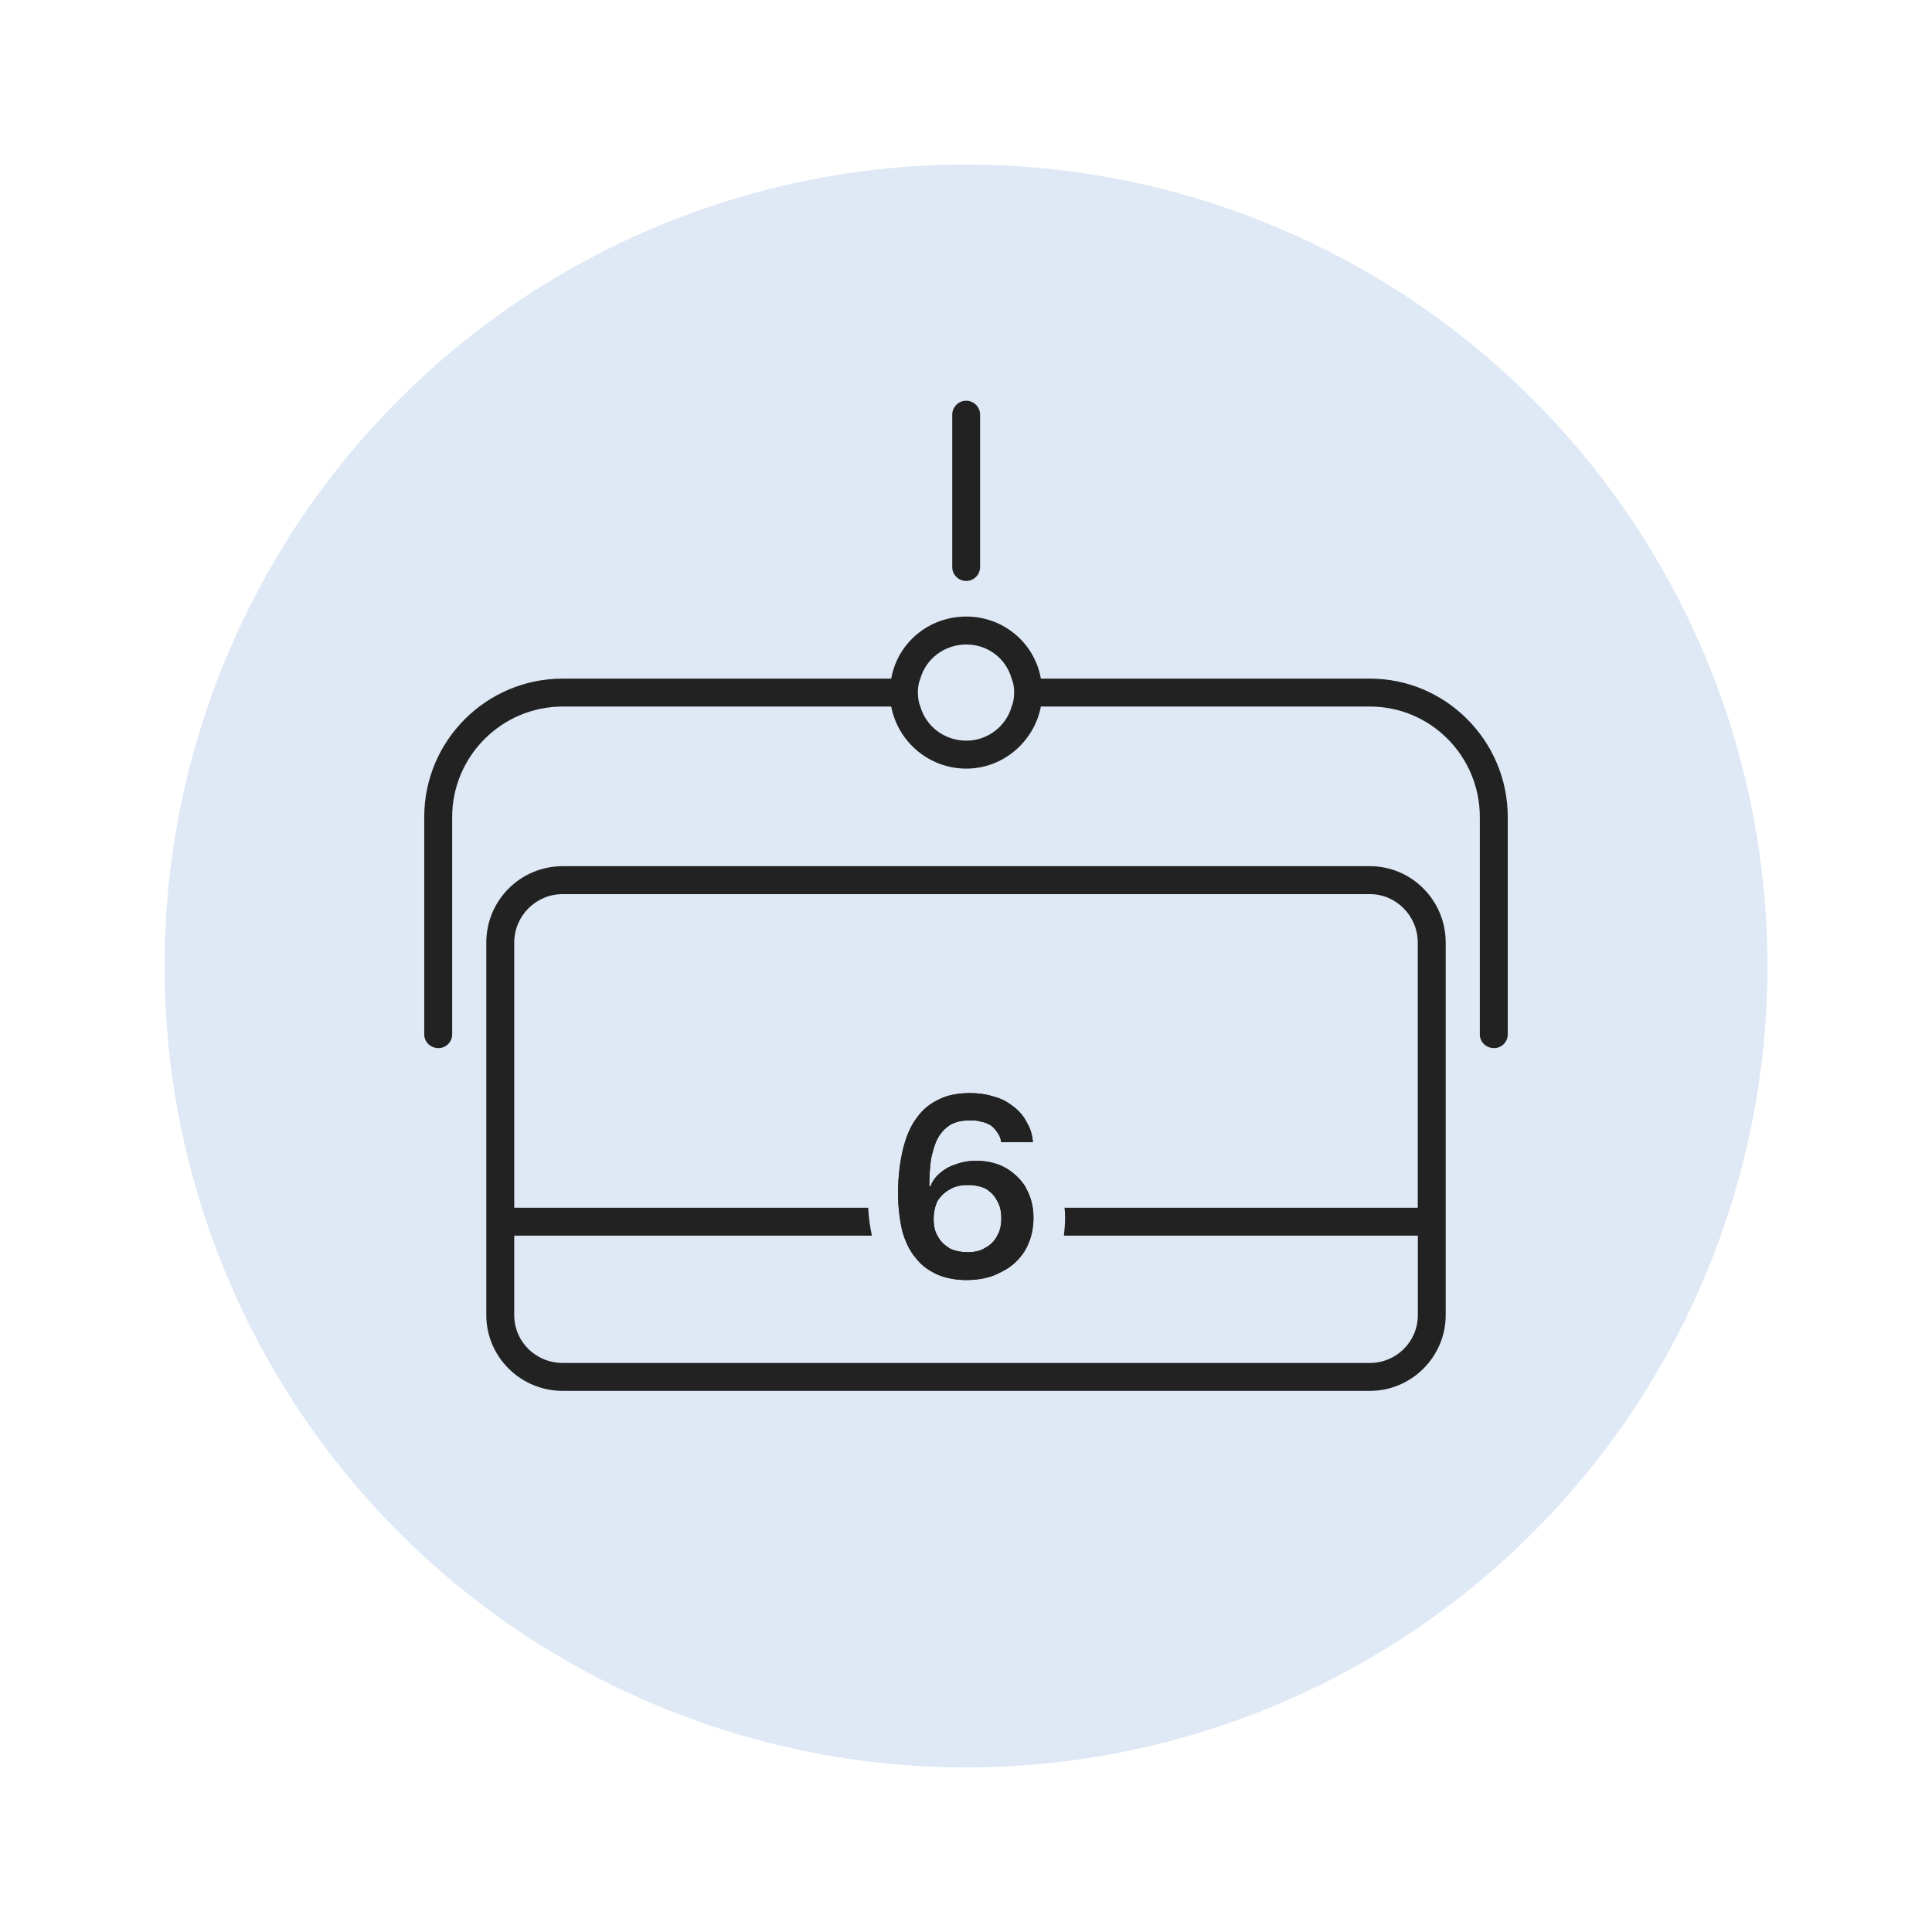 <?xml version="1.0" encoding="UTF-8"?><svg id="a" xmlns="http://www.w3.org/2000/svg" viewBox="0 0 24 24"><circle cx="12" cy="12" r="9.956" fill="#dee9f5"/><path d="M17.018,10.76H6.99c-.525,0-.949.424-.949.949v4.628c0,.517.424.941.949.941h10.028c.517,0,.941-.424.941-.941v-4.628c0-.525-.424-.949-.941-.949ZM17.018,16.931H6.99c-.332,0-.602-.262-.602-.594v-.987h4.443c-.023-.108-.039-.216-.046-.347h-4.397v-3.294c0-.332.27-.602.602-.602h10.028c.324,0,.594.27.594.602v3.294h-4.389c.008.046.008.085.008.131,0,.077-.008.147-.015.216h4.397v.987c0,.332-.27.594-.594.594Z" fill="#222"/><path d="M17.018,8.43h-4.088c-.077-.44-.463-.771-.926-.771-.471,0-.856.332-.933.771h-4.081c-.949,0-1.72.771-1.72,1.72v2.7c0,.093.077.17.177.17.093,0,.17-.077.17-.17v-2.7c0-.756.617-1.373,1.373-1.373h4.081c.085.44.471.771.933.771.455,0,.841-.332.926-.771h4.088c.756,0,1.365.617,1.365,1.373v2.7c0,.093.077.17.177.17.093,0,.17-.077.17-.17v-2.7c0-.949-.771-1.72-1.712-1.72ZM12.598,8.6c0,.062-.008.123-.031.177-.069.247-.301.424-.563.424-.27,0-.501-.177-.571-.424-.023-.054-.031-.116-.031-.177s.008-.116.031-.17c.069-.247.301-.424.571-.424s.494.177.563.424c.023.054.031.108.031.17Z" fill="#222"/><path d="M12.002,7.217c.096,0,.173-.078.173-.173v-1.893c0-.096-.078-.173-.173-.173s-.173.078-.173.173v1.893c0,.096.078.173.173.173Z" fill="#222"/><path d="M12.748,14.76c-.062-.108-.147-.185-.247-.247-.108-.062-.231-.093-.378-.093-.093,0-.177.015-.255.046-.077.023-.139.062-.193.108s-.093.1-.116.162h-.015c0-.131.008-.239.023-.347.023-.1.046-.185.085-.255.039-.069.093-.123.154-.162.069-.039.147-.054.239-.054.054,0,.1,0,.139.015.046.008.085.023.123.046.031.023.062.054.085.093.023.031.039.069.046.116h.393c-.008-.093-.031-.17-.077-.247-.039-.077-.093-.139-.162-.193s-.147-.1-.239-.123c-.093-.031-.193-.046-.301-.046-.147,0-.278.023-.386.077-.116.054-.208.131-.278.231-.077.1-.131.231-.17.386-.039.162-.062.347-.062.555,0,.177.023.339.054.471.039.131.093.247.17.332.069.093.162.154.262.201.108.046.231.069.363.069.162,0,.309-.031.432-.1.131-.062.224-.154.293-.262.069-.116.108-.255.108-.409,0-.139-.031-.262-.093-.37ZM12.386,15.354c-.031.062-.085.116-.147.147-.062.039-.131.054-.216.054s-.162-.015-.224-.046c-.062-.039-.116-.085-.147-.147-.039-.062-.054-.131-.054-.216s.015-.154.046-.224c.039-.062.085-.108.154-.147.062-.039.139-.054.224-.054s.162.015.224.046c.062.039.108.085.139.147.039.062.054.139.054.224,0,.077-.015.154-.054.216Z" fill="#222"/><path d="M12.748,14.76c-.062-.108-.147-.185-.247-.247-.108-.062-.231-.093-.378-.093-.093,0-.177.015-.255.046-.077.023-.139.062-.193.108s-.093.1-.116.162h-.015c0-.131.008-.239.023-.347.023-.1.046-.185.085-.255.039-.069.093-.123.154-.162.069-.039.147-.054.239-.054.054,0,.1,0,.139.015.046.008.085.023.123.046.031.023.062.054.085.093.023.031.039.069.046.116h.393c-.008-.093-.031-.17-.077-.247-.039-.077-.093-.139-.162-.193s-.147-.1-.239-.123c-.093-.031-.193-.046-.301-.046-.147,0-.278.023-.386.077-.116.054-.208.131-.278.231-.077.1-.131.231-.17.386-.039.162-.062.347-.062.555,0,.177.023.339.054.471.039.131.093.247.17.332.069.093.162.154.262.201.108.046.231.069.363.069.162,0,.309-.031.432-.1.131-.062.224-.154.293-.262.069-.116.108-.255.108-.409,0-.139-.031-.262-.093-.37ZM12.386,15.354c-.031.062-.085.116-.147.147-.062.039-.131.054-.216.054s-.162-.015-.224-.046c-.062-.039-.116-.085-.147-.147-.039-.062-.054-.131-.054-.216s.015-.154.046-.224c.039-.062.085-.108.154-.147.062-.039.139-.054.224-.054s.162.015.224.046c.062.039.108.085.139.147.039.062.054.139.054.224,0,.077-.015.154-.054.216Z" fill="#222"/></svg>